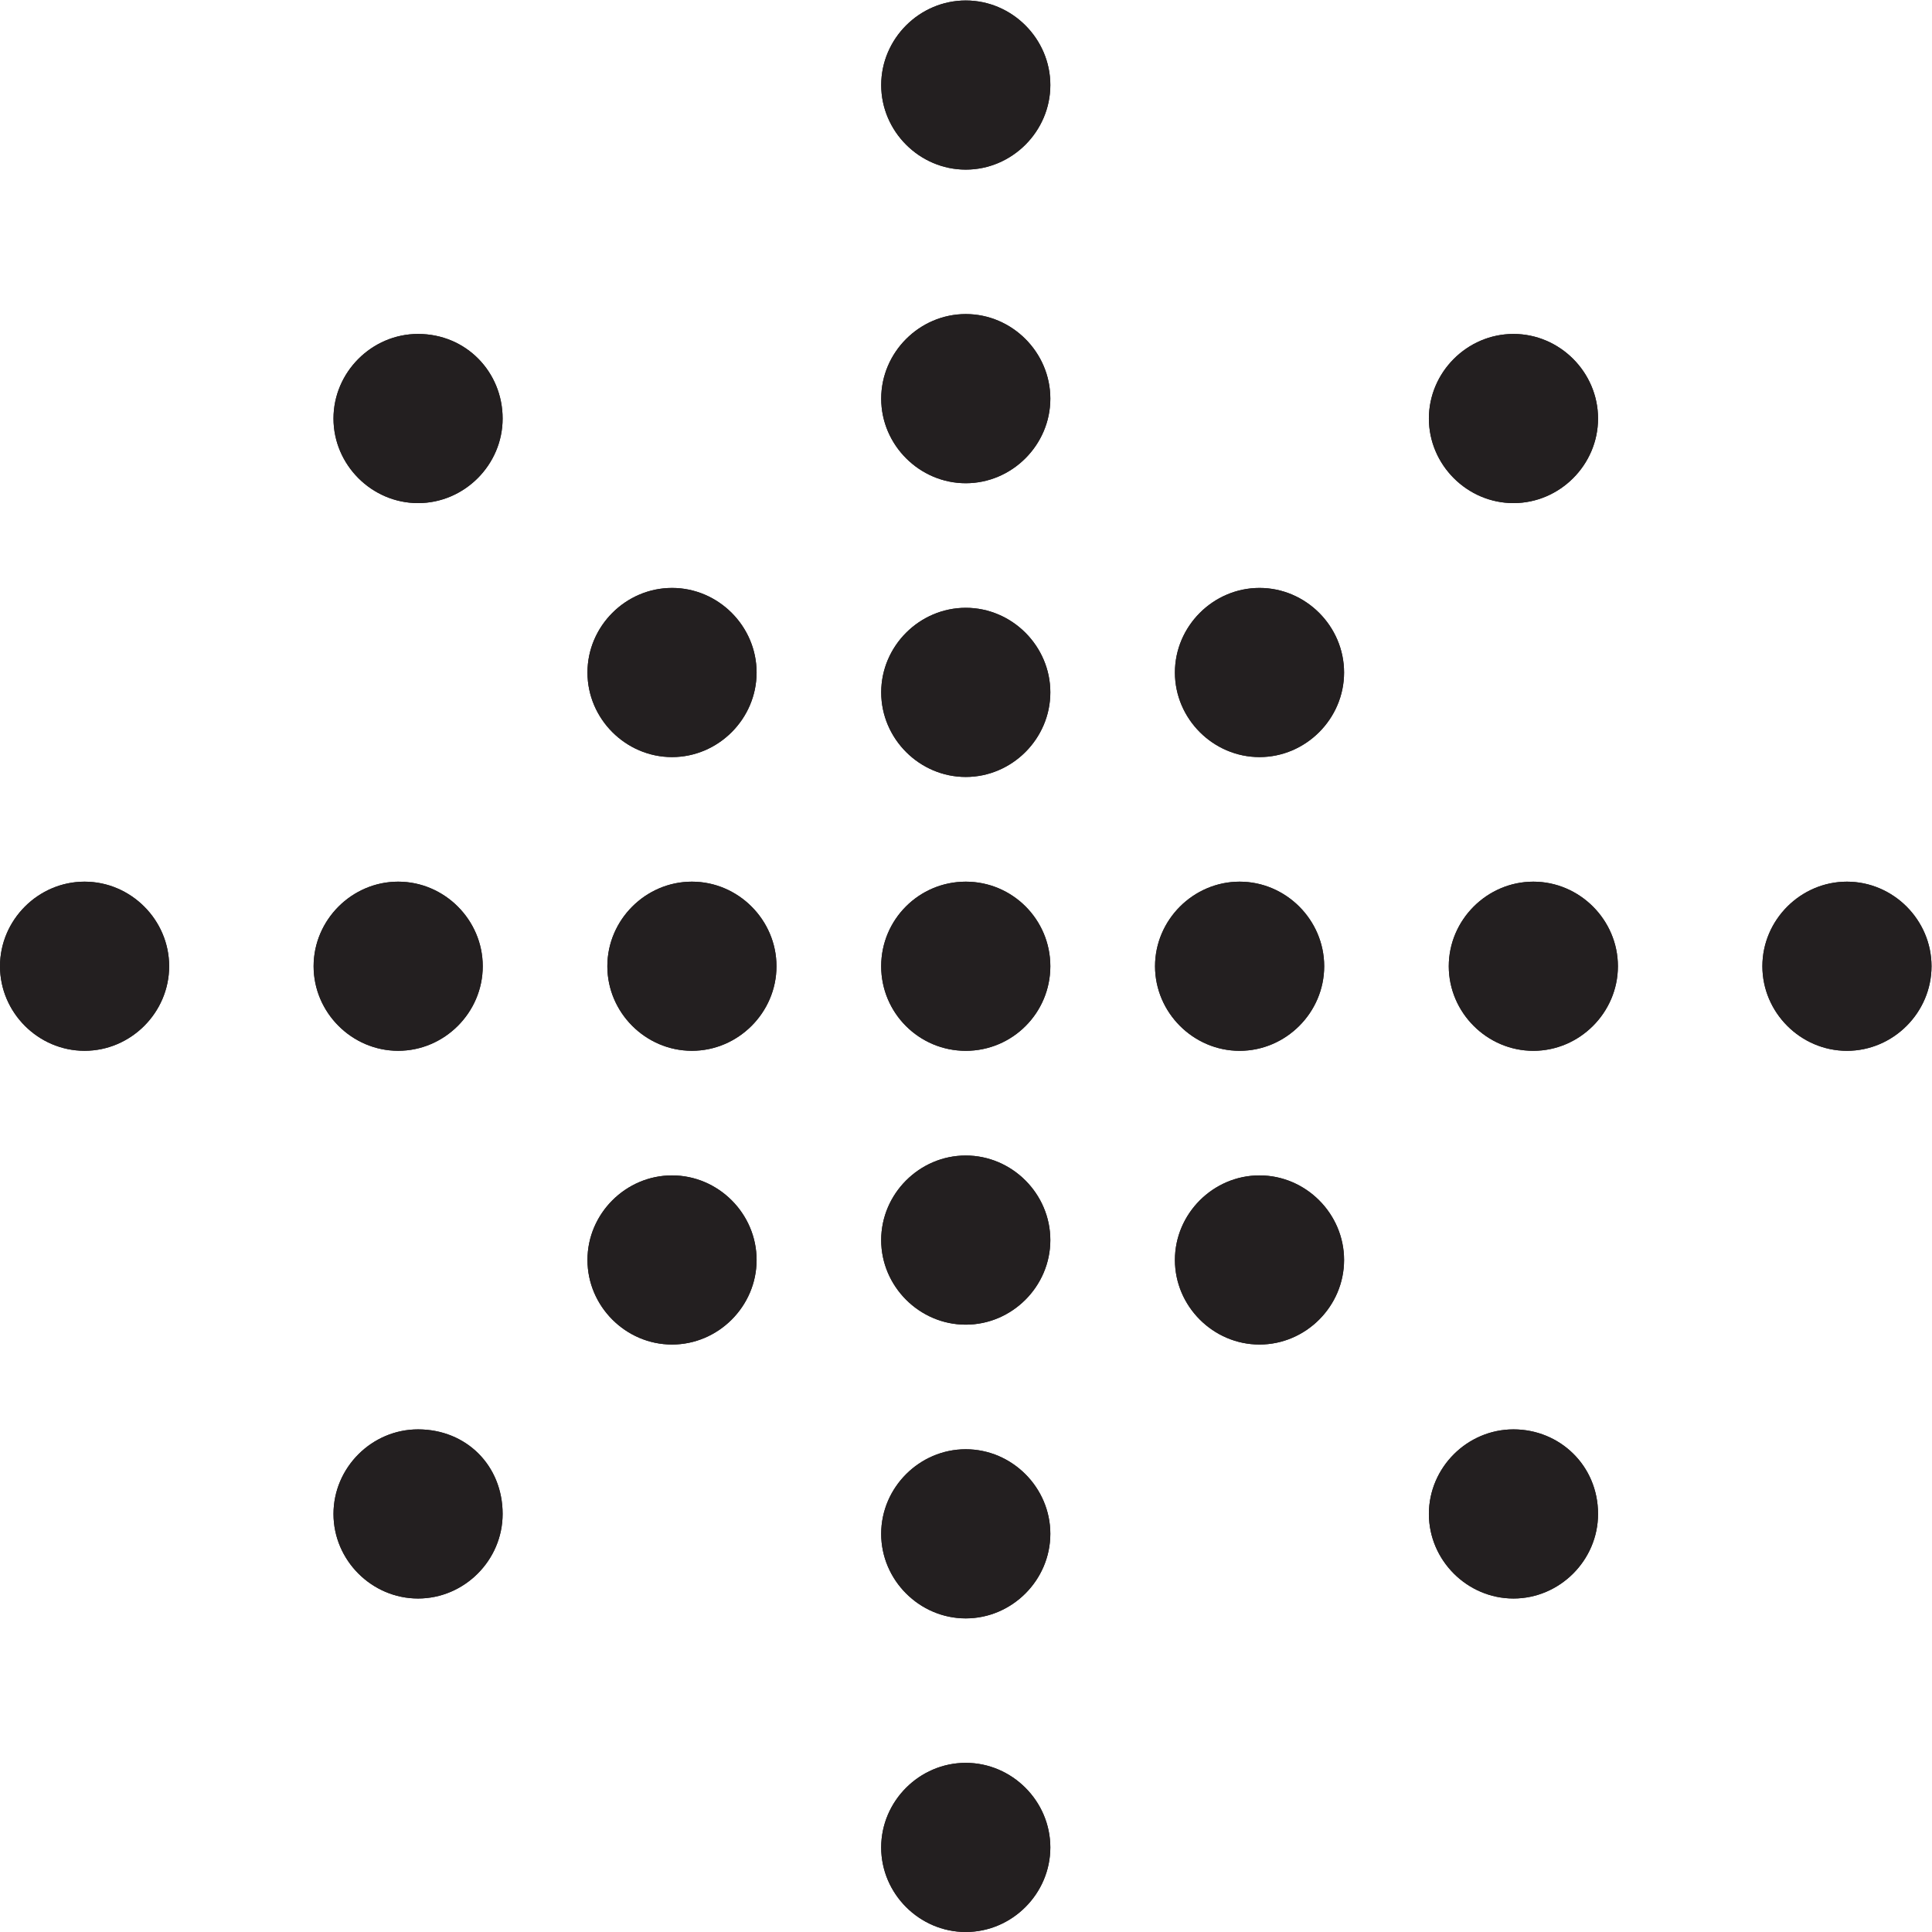 <?xml version="1.0" encoding="UTF-8" standalone="no"?> <svg xmlns:dc="http://purl.org/dc/elements/1.1/" xmlns:cc="http://creativecommons.org/ns#" xmlns:rdf="http://www.w3.org/1999/02/22-rdf-syntax-ns#" xmlns:svg="http://www.w3.org/2000/svg" xmlns="http://www.w3.org/2000/svg" viewBox="0 0 1600 1600" height="1600" width="1600" xml:space="preserve" id="svg2" version="1.1"><defs id="defs6"><clipPath id="clipPath18"><path id="path16" d="M 0,1200 H 1200 V 0 H 0 Z"></path></clipPath></defs><g transform="matrix(1.333,0,0,-1.333,0,1600)" id="g10"><g id="g12"><g clip-path="url(#clipPath18)" id="g14"><g transform="translate(992.824,940.276)" id="g20"><path id="path22" style="fill:#231f20;fill-opacity:1;fill-rule:nonzero;stroke:none" d="m 0,0 c 0,-28.764 -23.775,-52.543 -52.538,-52.543 -28.777,0 -52.554,23.779 -52.554,52.543 0,28.772 23.777,52.553 52.554,52.553 C -23.775,52.553 0,28.772 0,0"></path></g><g transform="translate(992.824,259.729)" id="g24"><path id="path26" style="fill:#231f20;fill-opacity:1;fill-rule:nonzero;stroke:none" d="m 0,0 c 0,-28.778 -23.775,-52.539 -52.538,-52.539 -28.777,0 -52.554,23.761 -52.554,52.539 0,28.777 23.777,52.539 52.554,52.539 C -23.775,52.539 0,30.028 0,0"></path></g><g transform="translate(652.546,770.148)" id="g28"><path id="path30" style="fill:#231f20;fill-opacity:1;fill-rule:nonzero;stroke:none" d="m 0,0 c 0,-28.778 -23.761,-52.553 -52.539,-52.553 -28.776,0 -52.537,23.775 -52.537,52.553 0,28.763 23.761,52.539 52.537,52.539 C -23.761,52.539 0,28.763 0,0"></path></g><g transform="translate(652.546,952.623)" id="g32"><path id="path34" style="fill:#231f20;fill-opacity:1;fill-rule:nonzero;stroke:none" d="m 0,0 c 0,-28.763 -23.761,-52.539 -52.539,-52.539 -28.776,0 -52.537,23.776 -52.537,52.539 0,28.778 23.761,52.554 52.537,52.554 C -23.761,52.554 0,28.778 0,0"></path></g><g transform="translate(470.057,417.516)" id="g36"><path id="path38" style="fill:#231f20;fill-opacity:1;fill-rule:nonzero;stroke:none" d="m 0,0 c 0,-28.778 -23.76,-52.537 -52.539,-52.537 -28.777,0 -52.539,23.759 -52.539,52.537 0,28.778 23.762,52.539 52.539,52.539 C -23.76,52.539 0,28.778 0,0"></path></g><g transform="translate(835.037,417.516)" id="g40"><path id="path42" style="fill:#231f20;fill-opacity:1;fill-rule:nonzero;stroke:none" d="m 0,0 c 0,-28.778 -23.777,-52.537 -52.539,-52.537 -28.778,0 -52.555,23.759 -52.555,52.537 0,28.778 23.777,52.539 52.555,52.539 C -23.777,52.539 0,28.778 0,0"></path></g><g transform="translate(652.546,1147.461)" id="g44"><path id="path46" style="fill:#231f20;fill-opacity:1;fill-rule:nonzero;stroke:none" d="m 0,0 c 0,-28.778 -23.761,-52.539 -52.539,-52.539 -28.776,0 -52.537,23.761 -52.537,52.539 0,28.778 23.761,52.539 52.537,52.539 C -23.761,52.539 0,28.778 0,0"></path></g><g transform="translate(470.057,782.482)" id="g48"><path id="path50" style="fill:#231f20;fill-opacity:1;fill-rule:nonzero;stroke:none" d="m 0,0 c 0,-28.762 -23.76,-52.539 -52.539,-52.539 -28.777,0 -52.539,23.777 -52.539,52.539 0,28.778 23.762,52.553 52.539,52.553 C -23.76,52.553 0,28.778 0,0"></path></g><g transform="translate(835.037,782.482)" id="g52"><path id="path54" style="fill:#231f20;fill-opacity:1;fill-rule:nonzero;stroke:none" d="m 0,0 c 0,-28.762 -23.777,-52.539 -52.539,-52.539 -28.778,0 -52.555,23.777 -52.555,52.539 0,28.778 23.777,52.553 52.555,52.553 C -23.777,52.553 0,28.778 0,0"></path></g><g transform="translate(312.268,259.729)" id="g56"><path id="path58" style="fill:#231f20;fill-opacity:1;fill-rule:nonzero;stroke:none" d="m 0,0 c 0,-28.778 -23.766,-52.539 -52.538,-52.539 -28.778,0 -52.539,23.761 -52.539,52.539 0,28.777 23.761,52.539 52.539,52.539 C -22.51,52.539 0,30.028 0,0"></path></g><g transform="translate(312.268,940.276)" id="g60"><path id="path62" style="fill:#231f20;fill-opacity:1;fill-rule:nonzero;stroke:none" d="m 0,0 c 0,-28.764 -23.766,-52.543 -52.538,-52.543 -28.778,0 -52.539,23.779 -52.539,52.543 0,28.772 23.761,52.553 52.539,52.553 C -22.51,52.553 0,28.772 0,0"></path></g><g transform="translate(547.454,429.866)" id="g64"><path id="path66" style="fill:#231f20;fill-opacity:1;fill-rule:nonzero;stroke:none" d="m 0,0 c 0,28.777 23.776,52.543 52.539,52.543 28.778,0 52.553,-23.766 52.553,-52.543 0,-28.773 -23.775,-52.539 -52.553,-52.539 C 23.776,-52.539 0,-28.773 0,0"></path></g><g transform="translate(547.454,247.375)" id="g68"><path id="path70" style="fill:#231f20;fill-opacity:1;fill-rule:nonzero;stroke:none" d="m 0,0 c 0,28.778 23.776,52.544 52.539,52.544 28.778,0 52.553,-23.766 52.553,-52.544 0,-28.771 -23.775,-52.537 -52.553,-52.537 C 23.776,-52.537 0,-28.771 0,0"></path></g><g transform="translate(547.454,52.538)" id="g72"><path id="path74" style="fill:#231f20;fill-opacity:1;fill-rule:nonzero;stroke:none" d="m 0,0 c 0,28.777 23.776,52.554 52.539,52.554 28.778,0 52.553,-23.777 52.553,-52.554 0,-28.763 -23.775,-52.538 -52.553,-52.538 C 23.776,-52.538 0,-28.763 0,0"></path></g><g transform="translate(600.007,547.452)" id="g76"><path id="path78" style="fill:#231f20;fill-opacity:1;fill-rule:nonzero;stroke:none" d="m 0,0 c 29.008,0 52.539,23.533 52.539,52.555 0,29.007 -23.531,52.539 -52.539,52.539 -29.021,0 -52.553,-23.532 -52.553,-52.539 C -52.553,23.533 -29.021,0 0,0"></path></g><g transform="translate(770.134,547.452)" id="g80"><path id="path82" style="fill:#231f20;fill-opacity:1;fill-rule:nonzero;stroke:none" d="m 0,0 c -28.762,0 -52.539,23.777 -52.539,52.555 0,28.762 23.777,52.539 52.539,52.539 28.778,0 52.553,-23.777 52.553,-52.539 C 52.553,23.777 28.778,0 0,0"></path></g><g transform="translate(952.623,547.452)" id="g84"><path id="path86" style="fill:#231f20;fill-opacity:1;fill-rule:nonzero;stroke:none" d="m 0,0 c -28.778,0 -52.537,23.777 -52.537,52.555 0,28.762 23.759,52.539 52.537,52.539 28.778,0 52.539,-23.777 52.539,-52.539 C 52.539,23.777 28.778,0 0,0"></path></g><g transform="translate(1147.461,547.452)" id="g88"><path id="path90" style="fill:#231f20;fill-opacity:1;fill-rule:nonzero;stroke:none" d="m 0,0 c -28.778,0 -52.538,23.777 -52.538,52.555 0,28.762 23.76,52.539 52.538,52.539 28.778,0 52.539,-23.777 52.539,-52.539 C 52.539,23.777 28.778,0 0,0"></path></g><g transform="translate(429.866,652.546)" id="g92"><path id="path94" style="fill:#231f20;fill-opacity:1;fill-rule:nonzero;stroke:none" d="m 0,0 c 28.777,0 52.539,-23.761 52.539,-52.539 0,-28.777 -23.762,-52.539 -52.539,-52.539 -28.773,0 -52.539,23.762 -52.539,52.539 C -52.539,-23.761 -28.773,0 0,0"></path></g><g transform="translate(247.376,652.546)" id="g96"><path id="path98" style="fill:#231f20;fill-opacity:1;fill-rule:nonzero;stroke:none" d="m 0,0 c 28.778,0 52.539,-23.761 52.539,-52.539 0,-28.777 -23.761,-52.539 -52.539,-52.539 -28.772,0 -52.538,23.762 -52.538,52.539 C -52.538,-23.761 -28.772,0 0,0"></path></g><g transform="translate(52.539,652.546)" id="g100"><path id="path102" style="fill:#231f20;fill-opacity:1;fill-rule:nonzero;stroke:none" d="m 0,0 c 28.778,0 52.554,-23.761 52.554,-52.539 0,-28.777 -23.776,-52.539 -52.554,-52.539 -28.763,0 -52.539,23.762 -52.539,52.539 C -52.539,-23.761 -28.763,0 0,0"></path></g><g transform="translate(992.824,940.276)" id="g104"><path id="path106" style="fill:#231f20;fill-opacity:1;fill-rule:nonzero;stroke:none" d="m 0,0 c 0,-28.764 -23.775,-52.543 -52.538,-52.543 -28.777,0 -52.554,23.779 -52.554,52.543 0,28.772 23.777,52.553 52.554,52.553 C -23.775,52.553 0,28.772 0,0"></path></g><g transform="translate(992.824,259.729)" id="g108"><path id="path110" style="fill:#231f20;fill-opacity:1;fill-rule:nonzero;stroke:none" d="m 0,0 c 0,-28.778 -23.775,-52.539 -52.538,-52.539 -28.777,0 -52.554,23.761 -52.554,52.539 0,28.777 23.777,52.539 52.554,52.539 C -23.775,52.539 0,30.028 0,0"></path></g><g transform="translate(652.546,770.148)" id="g112"><path id="path114" style="fill:#231f20;fill-opacity:1;fill-rule:nonzero;stroke:none" d="m 0,0 c 0,-28.778 -23.761,-52.553 -52.539,-52.553 -28.776,0 -52.537,23.775 -52.537,52.553 0,28.763 23.761,52.539 52.537,52.539 C -23.761,52.539 0,28.763 0,0"></path></g><g transform="translate(652.546,952.623)" id="g116"><path id="path118" style="fill:#231f20;fill-opacity:1;fill-rule:nonzero;stroke:none" d="m 0,0 c 0,-28.763 -23.761,-52.539 -52.539,-52.539 -28.776,0 -52.537,23.776 -52.537,52.539 0,28.778 23.761,52.554 52.537,52.554 C -23.761,52.554 0,28.778 0,0"></path></g><g transform="translate(470.057,417.516)" id="g120"><path id="path122" style="fill:#231f20;fill-opacity:1;fill-rule:nonzero;stroke:none" d="m 0,0 c 0,-28.778 -23.76,-52.537 -52.539,-52.537 -28.777,0 -52.539,23.759 -52.539,52.537 0,28.778 23.762,52.539 52.539,52.539 C -23.76,52.539 0,28.778 0,0"></path></g><g transform="translate(835.037,417.516)" id="g124"><path id="path126" style="fill:#231f20;fill-opacity:1;fill-rule:nonzero;stroke:none" d="m 0,0 c 0,-28.778 -23.777,-52.537 -52.539,-52.537 -28.778,0 -52.555,23.759 -52.555,52.537 0,28.778 23.777,52.539 52.555,52.539 C -23.777,52.539 0,28.778 0,0"></path></g><g transform="translate(652.546,1147.461)" id="g128"><path id="path130" style="fill:#231f20;fill-opacity:1;fill-rule:nonzero;stroke:none" d="m 0,0 c 0,-28.778 -23.761,-52.539 -52.539,-52.539 -28.776,0 -52.537,23.761 -52.537,52.539 0,28.778 23.761,52.539 52.537,52.539 C -23.761,52.539 0,28.778 0,0"></path></g><g transform="translate(470.057,782.482)" id="g132"><path id="path134" style="fill:#231f20;fill-opacity:1;fill-rule:nonzero;stroke:none" d="m 0,0 c 0,-28.762 -23.76,-52.539 -52.539,-52.539 -28.777,0 -52.539,23.777 -52.539,52.539 0,28.778 23.762,52.553 52.539,52.553 C -23.76,52.553 0,28.778 0,0"></path></g><g transform="translate(835.037,782.482)" id="g136"><path id="path138" style="fill:#231f20;fill-opacity:1;fill-rule:nonzero;stroke:none" d="m 0,0 c 0,-28.762 -23.777,-52.539 -52.539,-52.539 -28.778,0 -52.555,23.777 -52.555,52.539 0,28.778 23.777,52.553 52.555,52.553 C -23.777,52.553 0,28.778 0,0"></path></g><g transform="translate(312.268,259.729)" id="g140"><path id="path142" style="fill:#231f20;fill-opacity:1;fill-rule:nonzero;stroke:none" d="m 0,0 c 0,-28.778 -23.766,-52.539 -52.538,-52.539 -28.778,0 -52.539,23.761 -52.539,52.539 0,28.777 23.761,52.539 52.539,52.539 C -22.51,52.539 0,30.028 0,0"></path></g><g transform="translate(312.268,940.276)" id="g144"><path id="path146" style="fill:#231f20;fill-opacity:1;fill-rule:nonzero;stroke:none" d="m 0,0 c 0,-28.764 -23.766,-52.543 -52.538,-52.543 -28.778,0 -52.539,23.779 -52.539,52.543 0,28.772 23.761,52.553 52.539,52.553 C -22.51,52.553 0,28.772 0,0"></path></g><g transform="translate(547.454,429.866)" id="g148"><path id="path150" style="fill:#231f20;fill-opacity:1;fill-rule:nonzero;stroke:none" d="m 0,0 c 0,28.777 23.776,52.543 52.539,52.543 28.778,0 52.553,-23.766 52.553,-52.543 0,-28.773 -23.775,-52.539 -52.553,-52.539 C 23.776,-52.539 0,-28.773 0,0"></path></g><g transform="translate(547.454,247.375)" id="g152"><path id="path154" style="fill:#231f20;fill-opacity:1;fill-rule:nonzero;stroke:none" d="m 0,0 c 0,28.778 23.776,52.544 52.539,52.544 28.778,0 52.553,-23.766 52.553,-52.544 0,-28.771 -23.775,-52.537 -52.553,-52.537 C 23.776,-52.537 0,-28.771 0,0"></path></g><g transform="translate(547.454,52.538)" id="g156"><path id="path158" style="fill:#231f20;fill-opacity:1;fill-rule:nonzero;stroke:none" d="m 0,0 c 0,28.777 23.776,52.554 52.539,52.554 28.778,0 52.553,-23.777 52.553,-52.554 0,-28.763 -23.775,-52.538 -52.553,-52.538 C 23.776,-52.538 0,-28.763 0,0"></path></g><g transform="translate(600.007,547.452)" id="g160"><path id="path162" style="fill:#231f20;fill-opacity:1;fill-rule:nonzero;stroke:none" d="m 0,0 c 29.008,0 52.539,23.533 52.539,52.555 0,29.007 -23.531,52.539 -52.539,52.539 -29.021,0 -52.553,-23.532 -52.553,-52.539 C -52.553,23.533 -29.021,0 0,0"></path></g><g transform="translate(770.134,547.452)" id="g164"><path id="path166" style="fill:#231f20;fill-opacity:1;fill-rule:nonzero;stroke:none" d="m 0,0 c -28.762,0 -52.539,23.777 -52.539,52.555 0,28.762 23.777,52.539 52.539,52.539 28.778,0 52.553,-23.777 52.553,-52.539 C 52.553,23.777 28.778,0 0,0"></path></g><g transform="translate(952.623,547.452)" id="g168"><path id="path170" style="fill:#231f20;fill-opacity:1;fill-rule:nonzero;stroke:none" d="m 0,0 c -28.778,0 -52.537,23.777 -52.537,52.555 0,28.762 23.759,52.539 52.537,52.539 28.778,0 52.539,-23.777 52.539,-52.539 C 52.539,23.777 28.778,0 0,0"></path></g><g transform="translate(1147.461,547.452)" id="g172"><path id="path174" style="fill:#231f20;fill-opacity:1;fill-rule:nonzero;stroke:none" d="m 0,0 c -28.778,0 -52.538,23.777 -52.538,52.555 0,28.762 23.76,52.539 52.538,52.539 28.778,0 52.539,-23.777 52.539,-52.539 C 52.539,23.777 28.778,0 0,0"></path></g><g transform="translate(429.866,652.546)" id="g176"><path id="path178" style="fill:#231f20;fill-opacity:1;fill-rule:nonzero;stroke:none" d="m 0,0 c 28.777,0 52.539,-23.761 52.539,-52.539 0,-28.777 -23.762,-52.539 -52.539,-52.539 -28.773,0 -52.539,23.762 -52.539,52.539 C -52.539,-23.761 -28.773,0 0,0"></path></g><g transform="translate(247.376,652.546)" id="g180"><path id="path182" style="fill:#231f20;fill-opacity:1;fill-rule:nonzero;stroke:none" d="m 0,0 c 28.778,0 52.539,-23.761 52.539,-52.539 0,-28.777 -23.761,-52.539 -52.539,-52.539 -28.772,0 -52.538,23.762 -52.538,52.539 C -52.538,-23.761 -28.772,0 0,0"></path></g><g transform="translate(52.539,652.546)" id="g184"><path id="path186" style="fill:#231f20;fill-opacity:1;fill-rule:nonzero;stroke:none" d="m 0,0 c 28.778,0 52.554,-23.761 52.554,-52.539 0,-28.777 -23.776,-52.539 -52.554,-52.539 -28.763,0 -52.539,23.762 -52.539,52.539 C -52.539,-23.761 -28.763,0 0,0"></path></g></g></g></g></svg> 